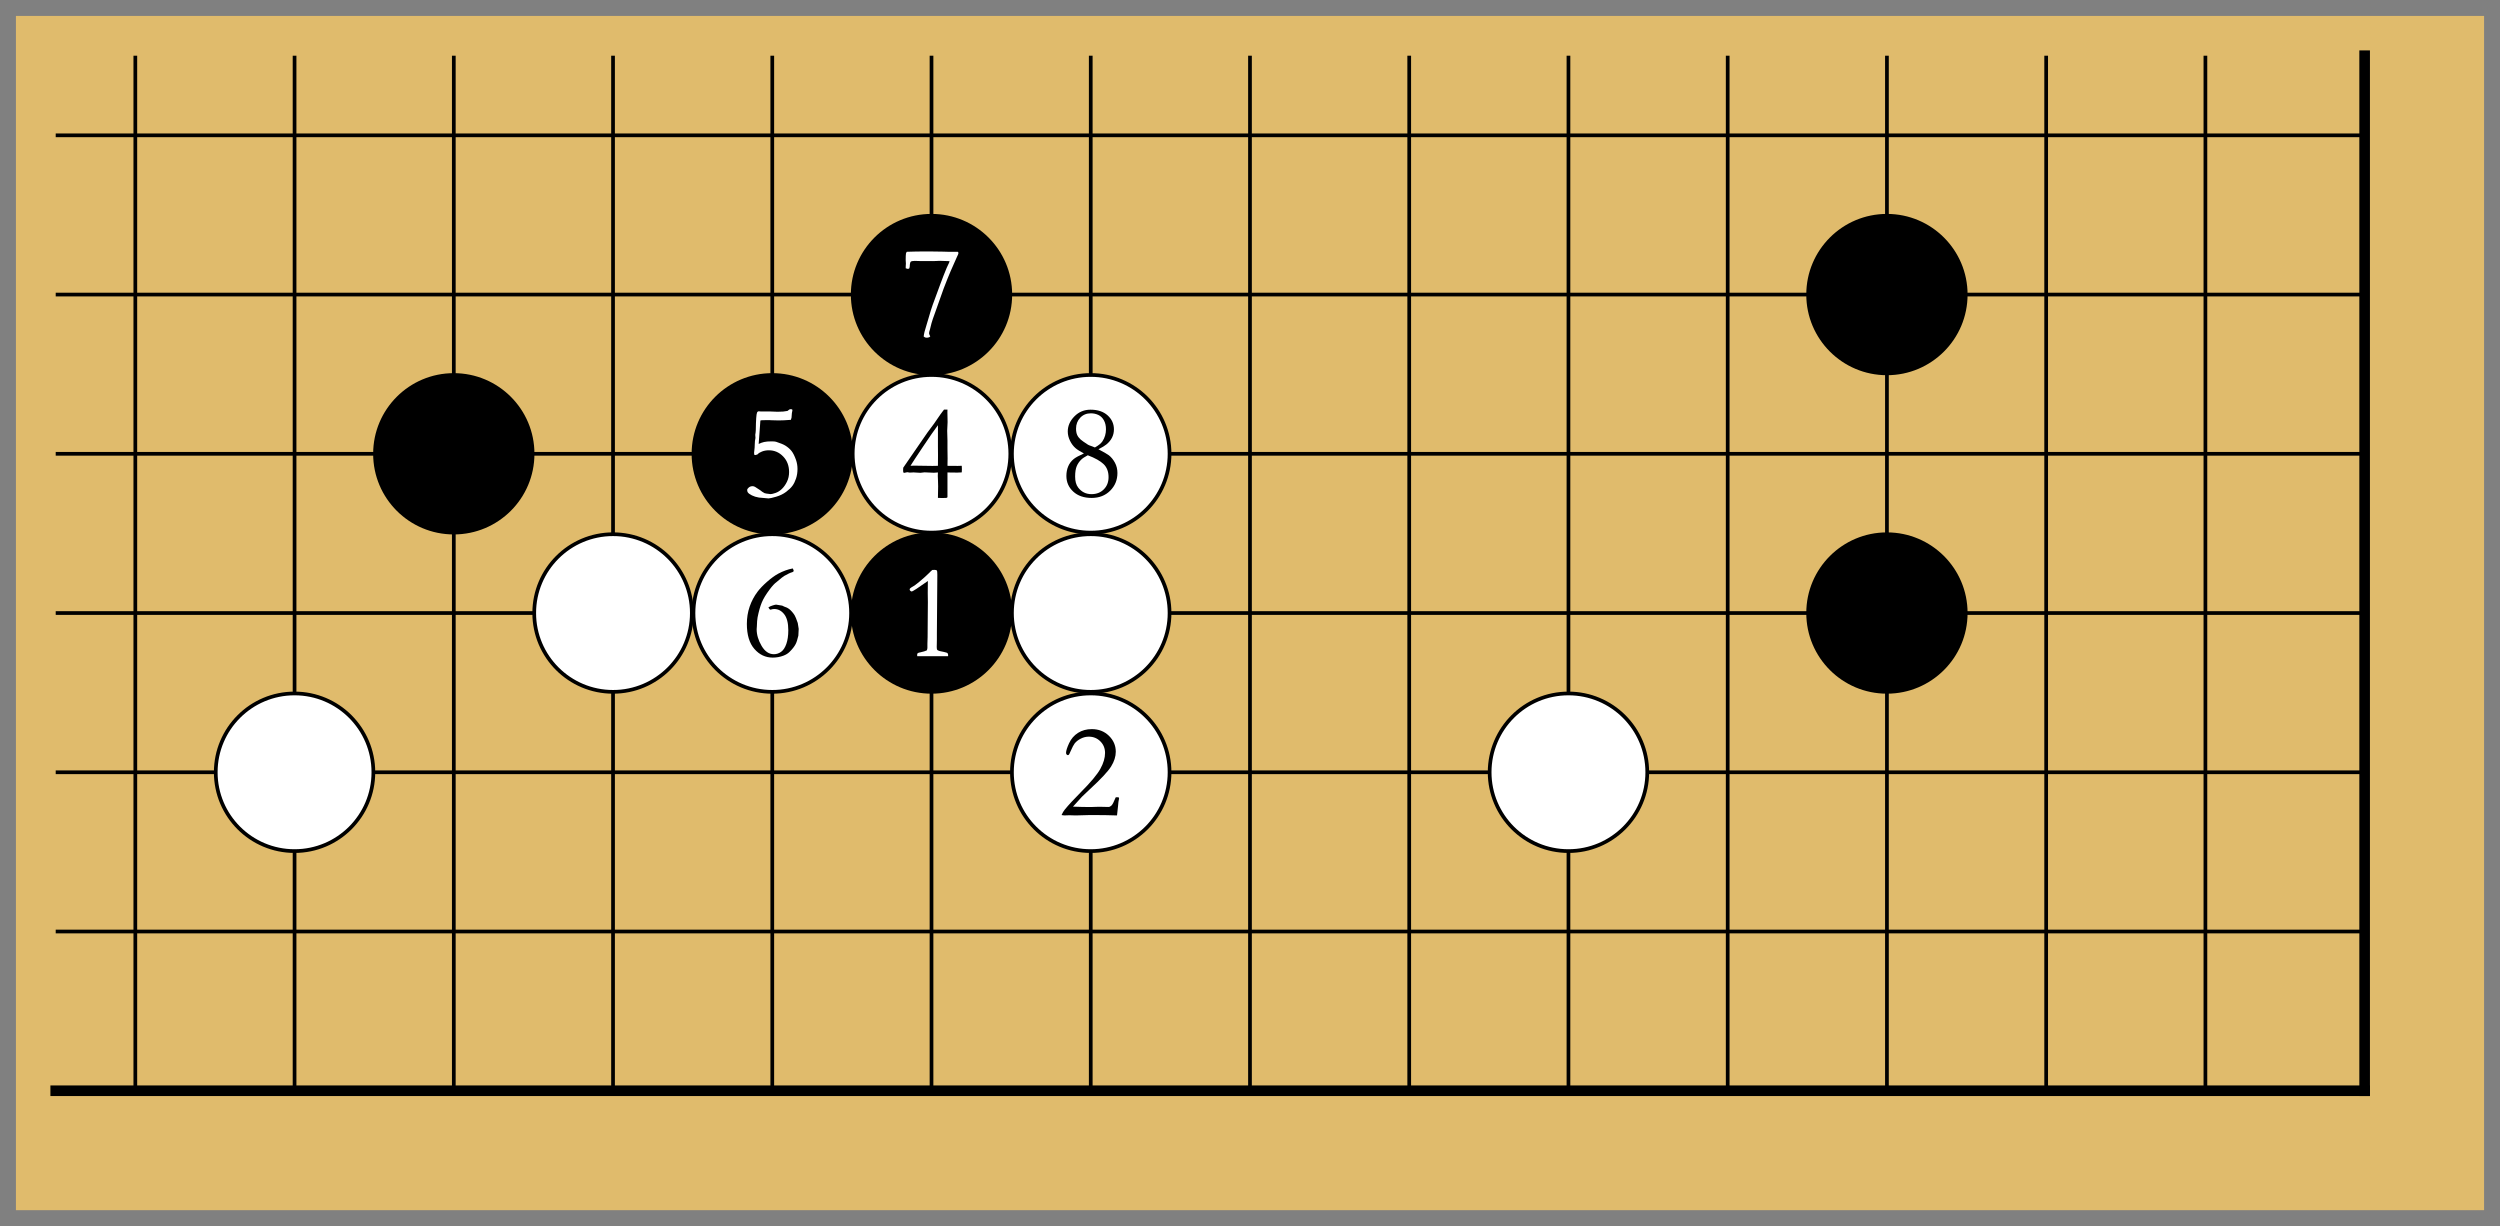 <?xml version="1.0" encoding="utf-8" standalone="no"?>
<!DOCTYPE svg PUBLIC "-//W3C//DTD SVG 1.0//EN" "http://www.w3.org/TR/SVG/DTD/svg11.dtd" >
<svg version="1.1" baseProfile="full"  width="1854.331" height="909.449" viewBox="0 0 1335.118 654.803" preserveAspectRatio="xMidYMid" xmlns="http://www.w3.org/2000/svg" >

<rect x="0" y="0" width="1335.118" height="654.803" fill="#808080" stroke="none"/>

<g lengthAdjust="spacingAndGlyphs" xml:space='preserve' >
<g  transform="translate(8.50,8.50)" >
<path d="
M0.0 0.0
L0.0 637.79
L1318.11 637.79
L1318.11 0.0
Z
" fill="rgb(224,187,108)" fill-rule="nonzero" />
<line x1="63.77" y1="21.25" x2="63.77" y2="574.01" fill="none" stroke="black" stroke-width="1.98px" stroke-linecap="butt" />
<line x1="148.81" y1="21.25" x2="148.81" y2="574.01" fill="none" stroke="black" stroke-width="1.98px" stroke-linecap="butt" />
<line x1="233.85" y1="21.25" x2="233.85" y2="574.01" fill="none" stroke="black" stroke-width="1.98px" stroke-linecap="butt" />
<line x1="318.89" y1="21.25" x2="318.89" y2="574.01" fill="none" stroke="black" stroke-width="1.98px" stroke-linecap="butt" />
<line x1="403.93" y1="21.25" x2="403.93" y2="574.01" fill="none" stroke="black" stroke-width="1.98px" stroke-linecap="butt" />
<line x1="488.97" y1="21.25" x2="488.97" y2="574.01" fill="none" stroke="black" stroke-width="1.98px" stroke-linecap="butt" />
<line x1="574.01" y1="21.25" x2="574.01" y2="574.01" fill="none" stroke="black" stroke-width="1.98px" stroke-linecap="butt" />
<line x1="659.05" y1="21.25" x2="659.05" y2="574.01" fill="none" stroke="black" stroke-width="1.98px" stroke-linecap="butt" />
<line x1="744.09" y1="21.25" x2="744.09" y2="574.01" fill="none" stroke="black" stroke-width="1.98px" stroke-linecap="butt" />
<line x1="829.13" y1="21.25" x2="829.13" y2="574.01" fill="none" stroke="black" stroke-width="1.98px" stroke-linecap="butt" />
<line x1="914.17" y1="21.25" x2="914.17" y2="574.01" fill="none" stroke="black" stroke-width="1.98px" stroke-linecap="butt" />
<line x1="999.21" y1="21.25" x2="999.21" y2="574.01" fill="none" stroke="black" stroke-width="1.98px" stroke-linecap="butt" />
<line x1="1084.25" y1="21.25" x2="1084.25" y2="574.01" fill="none" stroke="black" stroke-width="1.98px" stroke-linecap="butt" />
<line x1="1169.29" y1="21.25" x2="1169.29" y2="574.01" fill="none" stroke="black" stroke-width="1.98px" stroke-linecap="butt" />
<line x1="1254.33" y1="21.25" x2="1254.33" y2="574.01" fill="none" stroke="black" stroke-width="5.66px" stroke-linecap="square" />
<line x1="21.25" y1="63.77" x2="1254.33" y2="63.77" fill="none" stroke="black" stroke-width="1.98px" stroke-linecap="butt" />
<line x1="21.25" y1="148.81" x2="1254.33" y2="148.81" fill="none" stroke="black" stroke-width="1.98px" stroke-linecap="butt" />
<line x1="21.25" y1="233.85" x2="1254.33" y2="233.85" fill="none" stroke="black" stroke-width="1.98px" stroke-linecap="butt" />
<line x1="21.25" y1="318.89" x2="1254.33" y2="318.89" fill="none" stroke="black" stroke-width="1.98px" stroke-linecap="butt" />
<line x1="21.25" y1="403.93" x2="1254.33" y2="403.93" fill="none" stroke="black" stroke-width="1.98px" stroke-linecap="butt" />
<line x1="21.25" y1="488.97" x2="1254.33" y2="488.97" fill="none" stroke="black" stroke-width="1.98px" stroke-linecap="butt" />
<line x1="21.25" y1="574.01" x2="1254.33" y2="574.01" fill="none" stroke="black" stroke-width="5.66px" stroke-linecap="square" />
<circle cx="148.81" cy="403.93" r="42.09" fill="white"/>
<circle cx="148.81" cy="403.93" r="42.09" fill="none" stroke="black" stroke-width="1.98px"/>
<circle cx="233.85" cy="233.85" r="43.07" fill="black"/>
<circle cx="318.89" cy="318.89" r="42.09" fill="white"/>
<circle cx="318.89" cy="318.89" r="42.09" fill="none" stroke="black" stroke-width="1.98px"/>
<circle cx="403.93" cy="233.85" r="43.07" fill="black"/>
<circle cx="403.93" cy="318.89" r="42.09" fill="white"/>
<circle cx="403.93" cy="318.89" r="42.09" fill="none" stroke="black" stroke-width="1.98px"/>
<circle cx="488.97" cy="148.81" r="43.07" fill="black"/>
<circle cx="488.97" cy="233.85" r="42.09" fill="white"/>
<circle cx="488.97" cy="233.85" r="42.09" fill="none" stroke="black" stroke-width="1.98px"/>
<circle cx="488.97" cy="318.89" r="43.07" fill="black"/>
<circle cx="574.01" cy="233.85" r="42.09" fill="white"/>
<circle cx="574.01" cy="233.85" r="42.09" fill="none" stroke="black" stroke-width="1.98px"/>
<circle cx="574.01" cy="318.89" r="42.09" fill="white"/>
<circle cx="574.01" cy="318.89" r="42.09" fill="none" stroke="black" stroke-width="1.98px"/>
<circle cx="574.01" cy="403.93" r="42.09" fill="white"/>
<circle cx="574.01" cy="403.93" r="42.09" fill="none" stroke="black" stroke-width="1.98px"/>
<circle cx="829.13" cy="403.93" r="42.09" fill="white"/>
<circle cx="829.13" cy="403.93" r="42.09" fill="none" stroke="black" stroke-width="1.98px"/>
<circle cx="999.21" cy="148.81" r="43.07" fill="black"/>
<circle cx="999.21" cy="318.89" r="43.07" fill="black"/>
<path d="
M413.65 210.02
C413.45 210.02 413.21 210.11 412.94 210.27
C412.68 210.43 412.39 210.65 412.07 210.95
L412.07 210.95
C410.74 211.25 408.98 211.40 406.80 211.40
C406.80 211.40 406.80 211.40 406.80 211.40
C405.83 211.40 404.34 211.34 402.31 211.23
L397.83 211.26
L397.83 211.26
L397.63 211.23
C397.24 211.18 396.96 211.15 396.79 211.15
C396.56 211.15 396.36 211.21 396.20 211.32
C396.03 211.43 395.91 211.59 395.81 211.81
C395.62 212.22 395.46 213.21 395.35 214.79
C395.24 216.34 395.16 218.48 395.13 221.19
C395.10 221.99 395.01 222.82 394.85 223.68
L394.84 223.70
L394.85 223.72
L394.95 225.39
L394.95 225.39
C394.72 226.39 394.59 227.50 394.58 228.74
C394.57 229.97 394.48 231.16 394.32 232.31
C394.24 232.79 394.21 233.13 394.21 233.32
C394.21 233.54 394.24 233.87 394.32 234.30
L394.33 234.39
L394.42 234.42
L394.88 234.52
L394.90 234.53
L394.92 234.53
C395.05 234.53 395.27 234.46 395.57 234.34
L396.10 234.13
L396.14 234.11
L396.16 234.08
C396.55 233.56 397.30 233.08 398.42 232.64
C399.54 232.20 400.77 231.98 402.09 231.98
C402.09 231.98 402.09 231.98 402.09 231.98
C402.09 231.98 402.09 231.98 402.10 231.98
C405.07 231.98 407.62 233.07 409.73 235.26
C411.85 237.45 412.91 240.23 412.91 243.61
C412.91 245.50 412.53 247.22 411.78 248.76
C411.02 250.32 410.11 251.60 409.07 252.61
C408.02 253.62 406.88 254.34 405.65 254.76
C404.42 255.17 403.55 255.38 403.05 255.38
C403.05 255.38 403.05 255.38 403.05 255.38
C402.94 255.38 402.20 255.29 400.84 255.10
C400.29 255.01 399.95 254.93 399.82 254.87
C398.89 254.38 398.11 253.86 397.49 253.30
L397.48 253.29
L397.47 253.29
L394.68 251.48
L394.67 251.48
L394.66 251.48
C394.22 251.25 393.81 251.14 393.43 251.14
C392.62 251.14 391.93 251.38 391.38 251.85
C390.81 252.32 390.53 252.77 390.53 253.19
C390.53 253.72 390.65 254.14 390.88 254.48
C391.24 254.99 391.97 255.52 393.05 256.06
C394.12 256.60 395.37 256.98 396.80 257.22
L396.81 257.22
L396.81 257.22
L401.94 257.68
L401.95 257.68
L401.96 257.68
C402.65 257.66 404.01 257.35 406.04 256.76
C408.07 256.16 409.84 255.30 411.34 254.17
C412.83 253.04 413.96 251.96 414.72 250.91
C415.49 249.86 416.12 248.55 416.64 247.00
C417.15 245.44 417.40 243.76 417.40 241.95
C417.40 240.28 417.14 238.69 416.62 237.17
C415.88 235.05 415.08 233.45 414.21 232.35
C413.34 231.25 412.21 230.28 410.83 229.42
C409.83 228.82 408.21 228.16 405.96 227.43
C405.49 227.28 404.68 227.21 403.51 227.21
C403.51 227.21 403.51 227.21 403.51 227.21
C401.87 227.21 400.55 227.32 399.55 227.55
C398.62 227.76 397.66 228.11 396.67 228.59
L396.67 228.59
C397.20 220.72 397.50 216.60 397.57 216.24
C397.58 216.12 397.62 216.04 397.67 216.02
C397.71 216.00 397.83 215.98 398.03 215.96
C398.24 215.93 398.54 215.92 398.93 215.90
C399.70 215.87 400.80 215.86 402.23 215.86
C402.37 215.86 402.81 215.88 403.53 215.93
C404.88 216.00 406.16 216.03 407.36 216.03
C408.99 216.03 411.13 215.93 413.77 215.72
L413.86 215.71
L413.89 215.62
C414.09 215.07 414.19 214.71 414.22 214.53
L414.40 212.16
L414.68 210.69
L414.68 210.66
L414.68 210.63
L414.57 210.20
L414.55 210.11
L414.45 210.10
C414.07 210.05 413.80 210.02 413.65 210.02
Z
" fill="white" fill-rule="nonzero" />
<path d="
M414.86 295.08
L414.76 295.10
C412.25 295.57 409.70 296.50 407.12 297.87
C405.22 298.91 403.22 300.37 401.10 302.24
C398.98 304.11 397.31 305.86 396.08 307.49
C394.25 309.91 392.84 312.57 391.85 315.47
C390.85 318.37 390.36 321.45 390.36 324.69
C390.36 330.52 391.69 334.98 394.37 338.06
C397.05 341.14 400.32 342.69 404.18 342.69
C406.20 342.69 408.11 342.34 409.92 341.65
C411.21 341.15 412.27 340.50 413.08 339.71
C414.65 338.17 415.77 336.74 416.43 335.43
C416.89 334.57 417.36 333.08 417.86 330.95
L417.86 330.93
L417.86 330.92
L418.04 327.38
L418.04 327.37
L418.04 327.36
C417.75 325.42 417.59 324.37 417.54 324.22
C416.83 322.11 416.26 320.71 415.83 320.02
C414.97 318.69 413.99 317.58 412.90 316.70
C412.29 316.21 411.42 315.80 410.28 315.44
L410.28 315.44
L409.26 314.95
L409.24 314.94
L409.22 314.93
C407.24 314.58 406.16 314.40 405.98 314.40
C405.71 314.40 405.13 314.53 404.25 314.80
C403.36 315.06 402.60 315.40 401.98 315.80
L401.88 315.87
L401.93 315.98
C402.10 316.34 402.27 316.61 402.44 316.79
C402.63 316.99 402.82 317.09 403.01 317.09
L403.03 317.09
L403.05 317.09
L403.33 317.01
L403.34 317.01
L403.35 317.01
C403.82 316.83 404.37 316.74 404.99 316.74
C404.99 316.74 404.99 316.74 404.99 316.74
C404.99 316.74 404.99 316.74 405.00 316.74
C407.05 316.74 408.81 317.66 410.27 319.49
C411.75 321.34 412.49 324.21 412.49 328.09
C412.49 330.94 412.14 333.38 411.44 335.39
C410.74 337.39 409.80 338.81 408.61 339.64
C407.42 340.47 406.14 340.88 404.78 340.88
C404.78 340.88 404.78 340.88 404.78 340.88
C404.78 340.88 404.78 340.88 404.78 340.88
C402.17 340.88 399.99 339.40 398.24 336.45
C396.47 333.46 395.59 330.48 395.59 327.49
L395.59 327.49
L395.69 326.19
C395.76 323.81 395.89 322.15 396.08 321.22
C396.74 317.93 397.49 315.27 398.34 313.24
C399.18 311.21 400.58 308.90 402.52 306.32
C403.95 304.40 405.17 303.09 406.17 302.39
L406.18 302.39
L406.18 302.38
C408.46 300.43 409.82 299.34 410.26 299.11
C412.18 298.01 413.63 297.33 414.61 297.07
C414.96 296.97 415.21 296.77 415.37 296.47
L415.40 296.43
L415.38 296.38
C415.29 295.94 415.13 295.53 414.91 295.17
L414.86 295.08
Z
" fill="black" fill-rule="nonzero" />
<path d="
M487.59 125.78
C482.66 125.78 478.75 125.84 475.85 125.96
L475.78 125.96
L475.74 126.02
C475.51 126.34 475.38 126.63 475.33 126.88
C475.23 127.48 475.18 128.64 475.18 130.34
L475.29 132.28
L475.22 133.34
C475.22 133.62 475.21 134.06 475.18 134.65
L475.18 134.74
L475.27 134.78
C475.71 134.98 476.07 135.08 476.35 135.08
C476.35 135.08 476.35 135.08 476.35 135.08
C476.48 135.08 476.68 135.04 476.95 134.97
L477.01 134.95
L477.04 134.89
C477.22 134.55 477.31 134.19 477.34 133.81
C477.36 133.11 477.42 132.55 477.52 132.12
C477.61 131.70 477.73 131.42 477.88 131.27
C478.03 131.12 478.31 131.01 478.70 130.94
C479.07 130.87 479.53 130.83 480.09 130.83
C480.17 130.83 480.25 130.83 480.34 130.84
L482.67 130.91
L484.34 130.91
L489.82 130.94
C489.82 130.94 489.82 130.94 489.82 130.94
C490.25 130.94 490.89 130.92 491.74 130.87
C492.58 130.82 493.08 130.80 493.21 130.80
L497.88 130.94
L498.27 130.94
L498.28 130.94
L498.28 130.94
L498.58 130.92
L498.58 130.92
C498.54 131.44 498.30 132.08 497.86 132.85
C497.67 133.21 497.39 133.83 497.01 134.70
C495.92 137.32 494.80 140.19 493.65 143.30
L489.62 154.26
C488.95 156.13 488.28 158.28 487.60 160.71
C486.91 163.13 486.43 164.76 486.15 165.58
C485.39 167.88 484.94 169.73 484.80 171.13
L484.79 171.20
L484.84 171.24
C485.27 171.65 485.73 171.85 486.21 171.85
C486.72 171.85 487.14 171.80 487.47 171.70
C487.82 171.60 488.08 171.44 488.24 171.23
L488.29 171.15
L488.25 171.07
C487.86 170.34 487.66 169.81 487.66 169.48
C487.66 169.05 487.83 168.36 488.15 167.40
L488.15 167.40
L488.15 167.39
L488.97 164.10
C489.27 162.98 489.95 160.98 491.01 158.11
L495.47 145.56
C496.91 141.81 498.12 138.79 499.11 136.48
C501.13 131.79 502.27 129.21 502.53 128.75
C502.81 128.20 503.01 127.75 503.15 127.41
C503.29 127.05 503.36 126.79 503.36 126.63
C503.36 126.42 503.25 126.21 503.04 126.00
L503.00 125.96
L502.12 125.96
L498.69 125.99
C498.15 125.99 497.01 125.96 495.27 125.89
C492.39 125.81 489.83 125.78 487.59 125.78
C487.59 125.78 487.59 125.78 487.59 125.78
Z
" fill="white" fill-rule="nonzero" />
<path d="
M477.74 240.24
C477.74 240.24 477.74 240.24 477.74 240.24
L477.74 240.24
C477.74 240.24 477.74 240.24 477.74 240.24
Z
M492.40 218.58
L492.40 230.00
L492.44 234.60
L492.40 240.26
L492.40 240.26
C491.15 240.30 490.18 240.32 489.50 240.32
L479.82 240.18
C479.82 240.18 479.82 240.18 479.82 240.18
C479.34 240.18 478.65 240.20 477.74 240.24
L477.74 240.24
C478.60 238.84 480.88 235.36 484.60 229.80
C487.89 224.86 490.49 221.12 492.40 218.58
Z
M495.66 210.24
L495.61 210.29
C494.43 211.80 493.27 213.41 492.14 215.12
C491.01 216.83 489.87 218.42 488.72 219.91
C487.56 221.39 486.13 223.40 484.43 225.93
L477.54 235.93
C475.77 238.59 474.56 240.36 473.90 241.23
L473.88 241.26
L473.87 241.30
C473.83 241.82 473.80 242.22 473.80 242.48
C473.80 242.74 473.83 243.14 473.87 243.66
L473.88 243.72
L473.93 243.76
L474.25 244.01
L474.30 244.05
L474.36 244.03
L476.03 243.68
L476.03 243.68
L477.35 243.89
L477.37 243.90
L477.38 243.89
L479.35 243.79
L479.35 243.79
L482.99 244.00
L483.00 244.00
L483.02 244.00
C484.21 243.84 484.96 243.75 485.26 243.75
C485.56 243.75 486.90 243.81 489.28 243.93
C489.64 243.95 489.96 243.97 490.24 243.97
C490.76 243.97 491.48 243.91 492.39 243.81
L492.39 243.81
C492.35 244.62 492.33 245.23 492.33 245.63
C492.33 245.86 492.37 246.79 492.44 248.39
C492.48 249.26 492.51 250.23 492.51 251.28
C492.51 252.48 492.47 254.48 492.40 257.26
L492.40 257.39
L492.54 257.40
C493.50 257.45 494.23 257.47 494.70 257.47
L496.90 257.40
L496.91 257.40
L496.93 257.39
C497.12 257.34 497.29 257.23 497.45 257.08
L497.49 257.03
L497.49 256.97
C497.45 251.52 497.45 247.12 497.49 243.80
L497.49 243.80
C498.43 243.84 499.08 243.86 499.44 243.86
L500.85 243.86
L502.62 243.89
C502.62 243.89 502.62 243.89 502.62 243.89
C502.74 243.89 503.53 243.86 504.99 243.79
L505.12 243.78
L505.13 243.66
C505.18 242.92 505.20 242.38 505.20 242.02
C505.20 241.66 505.18 241.12 505.13 240.38
L505.12 240.25
L504.98 240.25
L503.00 240.32
L500.61 240.29
L498.09 240.29
L497.50 240.26
L497.50 240.26
C497.54 238.56 497.56 237.28 497.56 236.43
L497.49 230.85
L497.49 226.75
L497.35 221.55
L497.56 216.89
L497.46 211.68
C497.46 211.54 497.47 211.11 497.49 210.38
L497.50 210.24
Z
" fill="black" fill-rule="nonzero" />
<path d="
M490.56 295.84
C490.30 295.84 489.93 295.85 489.46 295.88
L489.42 295.88
L489.39 295.90
C489.15 296.04 488.49 296.66 487.42 297.76
C486.36 298.84 484.69 300.33 482.41 302.24
C480.98 303.41 480.18 304.04 480.00 304.13
C478.74 304.84 477.93 305.36 477.60 305.67
C477.40 305.84 477.30 306.06 477.30 306.34
C477.30 306.57 477.43 306.80 477.67 307.03
C477.91 307.25 478.14 307.37 478.36 307.37
C478.45 307.37 478.57 307.33 478.73 307.27
C478.87 307.20 479.05 307.11 479.28 306.99
C479.71 306.75 480.30 306.39 481.03 305.91
C482.46 304.98 484.46 303.60 487.02 301.78
L487.02 301.78
C486.98 305.36 486.96 307.49 486.96 308.18
L487.03 313.03
L486.96 321.33
C486.93 327.46 486.91 330.92 486.89 331.72
C486.81 333.85 486.78 335.04 486.78 335.30
L486.78 337.49
C486.78 337.90 486.67 338.35 486.46 338.83
L486.46 338.83
C485.63 339.22 484.55 339.55 483.22 339.83
C482.78 339.91 482.42 339.99 482.16 340.07
C481.88 340.16 481.69 340.25 481.59 340.34
C481.40 340.52 481.30 340.83 481.30 341.27
C481.30 341.42 481.31 341.60 481.34 341.82
L481.35 341.94
L497.80 341.94
L497.81 341.81
L497.85 341.35
L497.85 341.35
L497.85 341.34
C497.85 340.85 497.71 340.49 497.45 340.25
C497.41 340.21 497.35 340.18 497.25 340.14
C497.16 340.10 497.04 340.06 496.90 340.01
C496.61 339.93 496.21 339.82 495.69 339.69
L493.29 339.19
L493.29 339.19
C492.93 339.06 492.65 338.95 492.44 338.85
C492.24 338.75 492.11 338.67 492.05 338.60
C491.96 338.49 491.89 338.31 491.84 338.06
C491.79 337.79 491.76 337.45 491.76 337.03
C491.76 336.68 491.78 336.12 491.80 335.36
C491.82 334.59 491.84 333.83 491.84 333.07
L491.84 329.96
L492.08 298.46
C492.08 297.83 492.06 297.33 492.02 296.96
C491.98 296.57 491.92 296.32 491.82 296.20
C491.73 296.07 491.57 295.98 491.35 295.92
C491.14 295.87 490.88 295.84 490.56 295.84
Z
" fill="white" fill-rule="nonzero" />
<path d="
M574.04 212.23
C574.04 212.23 574.05 212.23 574.05 212.23
C574.05 212.23 574.05 212.23 574.05 212.23
C575.49 212.23 576.83 212.52 578.07 213.10
C579.30 213.68 580.29 214.63 581.03 215.96
C581.77 217.30 582.14 218.89 582.14 220.75
C582.14 223.15 581.51 225.30 580.26 227.18
C579.50 228.30 578.16 229.40 576.23 230.46
L576.23 230.46
C575.60 230.19 575.11 230.00 574.76 229.88
C573.59 229.49 572.86 229.20 572.56 229.01
C570.50 227.67 569.19 226.75 568.63 226.24
C567.77 225.47 567.14 224.64 566.75 223.76
C566.36 222.87 566.16 221.75 566.16 220.40
C566.16 218.10 566.90 216.17 568.39 214.59
C569.87 213.02 571.75 212.23 574.04 212.23
Z
M572.43 234.63
C576.36 236.12 579.20 237.72 580.93 239.42
C582.66 241.11 583.52 243.41 583.52 246.32
C583.52 248.99 582.67 251.17 580.96 252.86
C579.26 254.56 577.07 255.40 574.40 255.40
C574.40 255.40 574.40 255.40 574.40 255.40
C574.40 255.40 574.40 255.40 574.40 255.40
C571.47 255.40 569.11 254.23 567.30 251.89
C566.21 250.47 565.67 248.52 565.67 246.03
C565.67 243.65 565.96 241.78 566.54 240.43
C567.12 239.08 567.92 237.92 568.95 236.94
C569.61 236.28 570.77 235.50 572.43 234.63
Z
M573.90 210.29
C570.49 210.29 567.61 211.49 565.27 213.88
C562.92 216.28 561.74 218.96 561.74 221.92
C561.74 223.62 562.14 225.28 562.94 226.90
C563.74 228.52 564.73 229.84 565.93 230.87
C566.73 231.58 568.21 232.51 570.36 233.68
L570.36 233.68
C567.79 234.81 565.99 235.78 564.98 236.59
C563.62 237.69 562.61 239.01 561.97 240.55
C561.32 242.09 561.00 243.80 561.00 245.68
C561.00 249.00 562.22 251.78 564.67 254.04
C567.11 256.29 570.39 257.42 574.51 257.42
C578.50 257.42 581.80 256.13 584.38 253.56
C586.97 250.98 588.26 247.83 588.26 244.09
C588.26 242.09 587.82 240.26 586.93 238.61
C586.05 236.97 584.97 235.65 583.68 234.64
C583.08 234.16 581.23 233.09 578.13 231.43
L578.13 231.43
C580.14 230.40 581.56 229.53 582.41 228.82
C583.72 227.74 584.71 226.54 585.38 225.20
C586.05 223.86 586.39 222.38 586.39 220.75
C586.38 217.84 585.26 215.36 583.02 213.33
C580.77 211.30 577.74 210.29 573.90 210.29
Z
" fill="black" fill-rule="nonzero" />
<path d="
M574.58 380.88
C571.79 380.88 569.34 381.55 567.23 382.88
C565.13 384.22 563.53 386.06 562.44 388.42
C561.36 390.77 560.82 392.49 560.82 393.57
C560.82 393.91 560.92 394.20 561.12 394.43
C561.33 394.66 561.55 394.77 561.78 394.78
C562.01 394.77 562.21 394.68 562.38 394.48
L562.38 394.48
C562.44 394.42 562.54 394.23 562.69 393.92
C562.84 393.61 563.04 393.17 563.29 392.60
C564.18 390.56 564.89 389.21 565.42 388.53
C566.26 387.49 567.36 386.63 568.74 385.94
C570.11 385.25 571.52 384.91 572.99 384.91
C572.99 384.91 572.99 384.91 572.99 384.91
C572.99 384.91 572.99 384.91 572.99 384.91
C575.42 384.91 577.47 385.75 579.14 387.42
C580.81 389.08 581.65 391.15 581.65 393.61
C581.65 396.25 580.82 399.07 579.15 402.08
C577.49 405.10 574.02 409.25 568.75 414.54
C564.97 418.34 562.11 421.45 560.15 423.85
C559.48 424.69 558.93 425.61 558.50 426.61
L558.43 426.77
L558.61 426.81
C559.15 426.90 559.57 426.96 559.86 426.98
L559.87 426.98
L559.87 426.98
L562.60 426.88
L566.02 426.98
L573.70 426.77
C579.63 426.77 584.37 426.84 587.90 426.98
L588.03 426.99
L588.05 426.86
C588.31 424.69 588.48 423.07 588.58 422.01
C588.72 420.20 588.88 418.96 589.07 418.29
L589.14 418.00
L589.14 417.99
L589.14 417.97
C589.14 417.83 589.08 417.63 588.95 417.37
L588.92 417.30
L588.84 417.30
C588.60 417.27 588.42 417.26 588.29 417.26
L587.44 417.30
L587.35 417.30
L587.31 417.39
C586.36 419.77 585.60 421.21 585.05 421.72
C584.51 422.21 583.99 422.46 583.49 422.46
C583.49 422.46 583.49 422.46 583.49 422.46
L578.57 422.35
C578.57 422.35 578.57 422.35 578.57 422.35
C578.33 422.35 577.52 422.38 576.13 422.42
C575.37 422.47 574.68 422.49 574.05 422.49
C571.18 422.49 568.01 422.43 564.52 422.29
L564.52 422.29
C566.91 419.59 568.50 417.83 569.30 417.01
C570.13 416.16 571.52 414.84 573.47 413.05
C579.42 407.58 583.22 403.51 584.88 400.84
C586.54 398.17 587.38 395.53 587.38 392.94
C587.37 389.64 586.15 386.81 583.71 384.44
C581.26 382.07 578.22 380.88 574.58 380.88
Z
" fill="black" fill-rule="nonzero" />
</g>
</g>
</svg>
